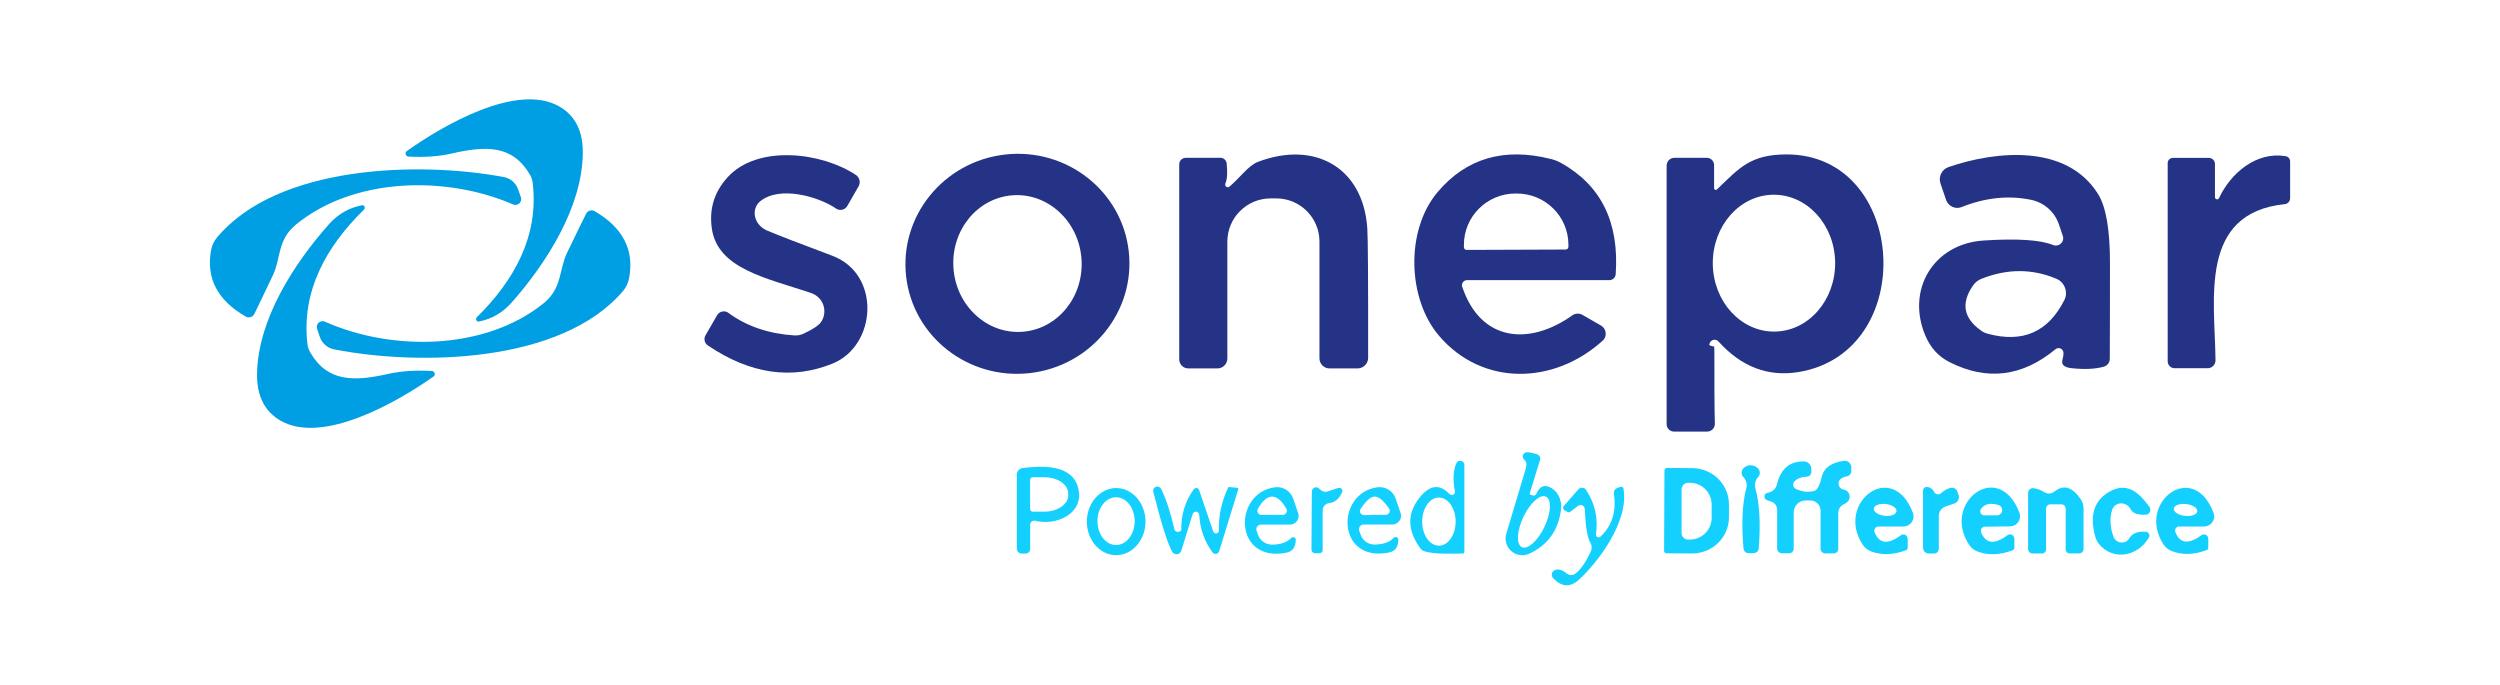 <?xml version="1.0" encoding="UTF-8"?>
<svg id="Calque_1" xmlns="http://www.w3.org/2000/svg" version="1.1" viewBox="0 0 266 72.84">
  <!-- Generator: Adobe Illustrator 29.8.3, SVG Export Plug-In . SVG Version: 2.1.1 Build 3)  -->
  <defs>
    <style>
      .st0 {
        fill: #14d0fe;
        fill-opacity: 1;
      }

      .st1 {
        fill: #009ee3;
      }

      .st2 {
        fill: #253387;
      }
    </style>
  </defs>
  <path class="st1" d="M50.96,34.21c-.14.03-.28-.07-.3-.21-.01-.09.01-.18.07-.24,3.96-3.9,6.63-8.64,5.95-14.29-.03-.31-.13-.61-.29-.88-1.88-3.21-4.73-3.08-8.36-2.25-1.31.3-2.83.41-4.57.32-.18-.01-.32-.17-.31-.35,0-.1.06-.19.14-.24,3.82-2.71,11.75-7.35,16.26-4.72,1.66.97,2.48,2.61,2.46,4.92-.05,5.76-3.87,11.73-7.57,15.92-.95,1.07-2.11,1.75-3.48,2.02Z"/>
  <path class="st2" d="M77.5,33.29c1.93,1.42,4.27,2.22,7.02,2.4.33.02.66-.04.96-.18.99-.46,1.61-.87,1.86-1.22.65-.91.43-2.19-.5-2.84-.17-.12-.35-.21-.55-.28-4.78-1.6-9.93-2.57-10.55-6.85-.3-2.07.25-3.88,1.65-5.43,3.19-3.55,10.08-2.69,13.68-.27.4.27.52.8.28,1.21l-1.2,2.09c-.23.4-.74.53-1.13.31-.02-.01-.04-.02-.06-.04-1.89-1.29-6.01-2.46-8.08-.77-.75.62-.78,1.76-.06,2.55.21.23.47.41.75.54,1.2.51,3.53,1.41,6.98,2.7,5.22,1.95,4.75,9.59,0,11.49-4.33,1.74-8.74,1.09-13.23-1.94-.36-.24-.47-.72-.25-1.09l1.23-2.13c.23-.39.73-.53,1.13-.3.02.01.05.03.07.05Z"/>
  <path class="st2" d="M120.1,26.74c.72,6.42-4,12.22-10.54,12.96-6.54.73-12.43-3.88-13.15-10.3h0c-.72-6.42,4-12.22,10.54-12.96,6.54-.73,12.43,3.88,13.15,10.3h0ZM107.73,20.78c-3.76.28-6.57,3.75-6.28,7.76.29,4.01,3.58,7.04,7.34,6.76h0c3.76-.28,6.57-3.75,6.28-7.76-.29-4.01-3.58-7.04-7.34-6.76,0,0,0,0,0,0Z"/>
  <path class="st2" d="M130.71,19.92c.11-.03.65-.54,1.6-1.53.59-.62,1.11-1.01,1.54-1.17,6-2.28,11.18.56,11.63,7.05.07,1,.1,5.6.09,13.8,0,.63-.51,1.13-1.13,1.13h-2.98c-.59,0-1.07-.48-1.07-1.07v-12.43c0-2.53-2.06-4.59-4.59-4.59h-.6c-2.55,0-4.61,2.06-4.61,4.61h0v12.42c0,.59-.47,1.06-1.06,1.06h-3.09c-.54,0-.97-.43-.97-.97h0v-20.74c0-.39.31-.7.7-.7h3.69c.34,0,.62.26.66.6.1,1,.05,1.71-.14,2.13-.06.15,0,.32.15.38.06.03.12.03.18.02Z"/>
  <path class="st2" d="M156.08,29.81c-.29,0-.53.24-.53.53,0,.06,0,.11.03.17,1.97,5.89,7.17,6.28,11.72,3.04.32-.22.73-.24,1.07-.05l1.98,1.14c.48.28.64.89.37,1.37-.05.09-.12.17-.2.24-5.19,4.7-12.78,4.87-17.39-.5-3.39-3.95-3.6-11.25-.17-15.31,3.05-3.61,7.08-4.78,12.07-3.52.37.09.72.23,1.05.41,4.28,2.38,6.22,6.33,5.83,11.85-.03.36-.32.63-.68.63h-15.15ZM156.05,26.59l10.54-.04c.16,0,.29-.13.29-.29v-.23c-.01-3.02-2.48-5.45-5.52-5.44h-.12c-3.04.01-5.49,2.46-5.48,5.48v.23c0,.16.13.29.29.29Z"/>
  <path class="st2" d="M181.87,36.72s.17.09.52.16c.01,0,.02.29.02.86,0,2.84,0,5.29.05,7.35.01.45-.35.82-.8.83,0,0-.01,0-.02,0h-3.53c-.43,0-.78-.35-.78-.78h0v-27.52c0-.46.37-.83.83-.83h3.44c.43,0,.78.35.78.78h0v2.45c0,.1.07.18.17.19.05,0,.1-.02.14-.06,2.36-2.26,3.52-3.71,7.38-3.72,12.92-.03,14.14,21.07,1.27,23.16-3.23.52-6.06-.56-8.49-3.25-.2-.23-.56-.25-.79-.05-.12.11-.19.27-.19.43ZM188.69,20.72c-3.6.03-6.48,3.32-6.45,7.34h0c.04,4.02,2.98,7.25,6.57,7.22h0c3.6-.03,6.48-3.32,6.45-7.34h0c-.04-4.02-2.98-7.25-6.57-7.22h0Z"/>
  <path class="st2" d="M218.7,37.16c-3.54,2.93-7.3,3.38-11.27,1.37-1.17-.59-2.02-1.52-2.56-2.79-2.08-4.86.81-9.81,6.2-10.15,3.57-.23,6.03-.07,7.38.48.4.16.85-.03,1.02-.43.07-.18.08-.37.01-.55l-.41-1.21c-.45-1.34-1.58-2.34-2.97-2.62-2.39-.49-4.85-.24-7.38.77-.65.26-1.38-.06-1.64-.71,0-.02-.02-.04-.02-.06l-.59-1.73c-.25-.73.14-1.51.86-1.76,0,0,0,0,0,0,5.16-1.76,12.61-2.44,15.92,2.9.84,1.37,1.26,3.82,1.25,7.36,0,5.51-.01,8.89-.02,10.16,0,.39-.27.73-.65.83-.9.25-2.03.3-3.38.16-.81-.08-1.14-.37-1.01-.88.08-.29.12-.55.11-.76-.01-.29-.25-.51-.54-.5-.11,0-.22.05-.31.12ZM218.82,29.67c-2.57-1.09-5.23-1.1-7.98-.01-.37.14-.69.39-.91.72-1.3,1.87-1.02,3.47.85,4.79.22.17.48.28.75.35,3.7.99,6.4-.2,8.11-3.58.42-.81.09-1.81-.72-2.22-.03-.02-.06-.03-.1-.05Z"/>
  <path class="st2" d="M235.67,20.99c0,.13.12.22.24.22.08,0,.15-.05.19-.12,1.24-2.68,3.99-5,7.1-4.47.27.04.47.28.47.56v3.91c0,.32-.24.59-.56.63-9.22.95-7.44,10.17-7.38,16.62,0,.46-.37.84-.83.84h-3.52c-.41,0-.74-.33-.74-.74v-21.09c0-.3.25-.55.56-.55h3.82c.36,0,.65.29.65.65h0v3.54Z"/>
  <path class="st1" d="M27.05,33.42c-.17.32-.55.44-.87.28,0,0-.01,0-.02-.01-3.02-1.73-4.25-4.09-3.7-7.08.09-.49.3-.95.62-1.33,6.46-7.76,21.6-8.12,30.53-6.44.7.13,1.27.62,1.51,1.3l.3.84c.11.32-.06.68-.39.79-.14.05-.3.04-.44-.02-7.14-3.09-16.95-2.9-23.11,2.15-1.97,1.62-1.6,3.59-2.42,5.33-1.1,2.32-1.77,3.72-2.01,4.19Z"/>
  <path class="st1" d="M38.51,21.84c.14-.03.28.07.3.21.01.09-.01.18-.07.24-3.99,3.9-6.69,8.64-6.03,14.31.03.31.13.61.29.88,1.87,3.23,4.73,3.11,8.37,2.29,1.31-.29,2.84-.39,4.59-.3.18.02.31.18.3.36,0,.09-.05.17-.13.23-3.85,2.71-11.82,7.32-16.33,4.67-1.66-.98-2.48-2.63-2.45-4.95.08-5.77,3.93-11.74,7.66-15.93.95-1.07,2.12-1.74,3.5-2.01Z"/>
  <path class="st1" d="M63.27,22.47c3.02,1.76,4.24,4.14,3.66,7.15-.09.49-.31.95-.63,1.33-6.57,7.75-21.79,7.98-30.76,6.22-.7-.14-1.28-.64-1.51-1.32l-.29-.85c-.11-.32.06-.68.38-.79.15-.05.31-.05.46.02,7.15,3.17,17.02,3.07,23.26-1.96,1.99-1.61,1.64-3.6,2.48-5.34,1.12-2.32,1.8-3.72,2.05-4.2.17-.32.56-.44.88-.27,0,0,.01,0,.02.01Z"/>
  <path class="st0" d="M162.36,48.13c.17-.05.56.02,1.16.19.27.08.42.35.34.62h0s-1.09,3.53-1.09,3.53c-.02.07.01.15.08.17l.27.08c.14.04.28-.03.34-.16.31-.71.73-.98,1.26-.79.94.31,1.52,1.35,1.37,2.47-.28,2.19-1.4,3.75-3.37,4.67-.89.41-1.95.03-2.36-.86-.16-.35-.21-.75-.13-1.13.02-.1.72-2.43,2.09-6.99.13-.43.12-.72,0-.86-.12-.13-.19-.21-.22-.25-.14-.2-.09-.47.11-.62.05-.03.1-.06.16-.07ZM164.49,52.84c-.62-.29-1.69.67-2.4,2.16-.71,1.49-.78,2.93-.16,3.22.62.29,1.69-.67,2.4-2.16.71-1.49.78-2.93.16-3.22Z"/>
  <path class="st0" d="M155.81,49.47v9.27c0,.08-.07.15-.15.15h0c-2.68.09-4.17-.06-4.48-.47-1.47-1.96-1.5-3.8-.1-5.52,1.07-1.31,2.11-1.42,3.13-.35.12.14.34.16.48.04.1-.08.14-.21.11-.34-.23-1.17-.18-2.16.15-2.95.1-.23.37-.33.6-.23.16.07.26.22.26.4ZM153.09,52.94c-.98,0-1.77,1.16-1.77,2.57h0c0,1.41.81,2.56,1.79,2.55h0c.98,0,1.77-1.16,1.77-2.57h0c0-1.41-.81-2.56-1.79-2.55,0,0,0,0,0,0Z"/>
  <path class="st0" d="M188.06,52.44c.55-.11.89-.42,1.01-.92.4-1.63,1.35-2.44,2.86-2.43.44,0,.79.36.79.8v.35c0,.25-.19.45-.43.47-.61.03-1.06.2-1.35.5-.2.2-.19.52,0,.72.04.04.09.07.14.1.71.31,1.36.37,1.97.2.31-.09.57-.58.78-1.48.23-.97,1.02-1.54,2.36-1.71.38-.06.74.22.79.61,0,.03,0,.06,0,.1v.38c0,.27-.19.5-.46.55-.36.07-.61.19-.76.37-.22.28-.17.69.11.92.02.01.04.03.06.04.04.03.13.06.28.09.39.09.65.46.59.85-.05.31-.26.55-.61.7-.37.17-.6.53-.6.92v3.83c0,.27-.21.48-.48.48h-.9c-.28,0-.5-.22-.5-.5v-4.04c0-.6-.48-1.09-1.08-1.09h-.51c-.7,0-1.27.57-1.27,1.27h0v3.86c0,.27-.22.49-.49.49h-.76c-.28,0-.51-.22-.51-.5v-4.13c0-.42-.29-.79-.7-.9-.25-.06-.42-.13-.51-.21-.17-.13-.2-.38-.07-.55.06-.07.14-.12.23-.14Z"/>
  <path class="st0" d="M186.27,49.51c.27,0,.51.09.72.27.29.23.34.65.11.94,0,0,0,0,0,0-.09.11-.14.17-.15.18-.22.3-.28.69-.18,1.04.45,1.62.57,3.76.36,6.43-.02.24-.21.44-.45.47-.09.01-.21.02-.36.02-.14,0-.26,0-.35-.01-.25-.03-.44-.23-.46-.47-.23-2.67-.13-4.81.3-6.44.1-.35.03-.73-.19-1.03-.01-.01-.06-.07-.15-.18-.24-.28-.21-.7.07-.94,0,0,.01-.01.02-.02.21-.18.45-.27.72-.27Z"/>
  <path class="st0" d="M108.19,58.38v-7.87c0-.36.27-.67.63-.71,2.02-.25,5.29-.44,5.91,2.16.64,2.74-2.41,4.01-4.57,3.45-.24-.06-.48.08-.54.32,0,.03-.01.07-.01.1v2.57c0,.28-.22.5-.5.5h-.4c-.29,0-.52-.23-.52-.52ZM109.6,51.07v3.08c0,.16.13.29.29.29h1.23c1.4,0,2.54-.78,2.54-1.73v-.2c0-.96-1.13-1.73-2.54-1.73,0,0,0,0,0,0h-1.23c-.16,0-.29.13-.29.29h0Z"/>
  <path class="st0" d="M177.1,50.05c0-.14.12-.26.26-.26h0l2.7.02c2.16.01,3.91,1.74,3.9,3.87v1.38c-.01,2.13-1.77,3.84-3.94,3.83h0l-2.7-.02c-.14,0-.26-.12-.26-.26l.04-8.56ZM178.92,52.06v4.66c0,.38.3.68.68.69h.2c1.28,0,2.31-1.02,2.32-2.3,0,0,0,0,0-.01v-1.42c0-1.27-1.03-2.3-2.3-2.31h-.2c-.38,0-.69.3-.7.68,0,0,0,0,0,.01Z"/>
  <path class="st0" d="M118.78,51.93c1.72.01,3.11,1.62,3.1,3.59h0c-.01,1.97-1.42,3.56-3.14,3.55-1.72-.01-3.11-1.62-3.1-3.59h0c.01-1.97,1.42-3.56,3.14-3.55ZM118.75,52.91c-1.09,0-1.98,1.13-1.98,2.54,0,1.4.88,2.54,1.98,2.54h0c1.09,0,1.98-1.13,1.98-2.54,0-1.4-.88-2.54-1.98-2.54h0Z"/>
  <path class="st0" d="M131.75,52.07l-2.03,6.58c-.06.21-.28.33-.5.27-.09-.03-.16-.08-.21-.15-.87-1.19-1.34-2.52-1.41-4-.01-.2-.19-.35-.38-.33-.14.01-.27.11-.32.24l-1.21,3.92c-.09.28-.38.44-.66.35-.13-.04-.24-.13-.31-.25-.49-.88-1.16-3-2.01-6.37-.06-.24.08-.49.32-.55.21-.05.42.05.52.24.55,1.15,1.02,2.58,1.4,4.29.03.13.14.24.28.27.15.03.28,0,.41-.11.03-.02.05-.06.05-.1-.03-1.6.41-3.04,1.33-4.31.1-.15.3-.18.45-.08.06.04.1.1.12.17l1.5,4.41c.06.16.24.24.4.18.12-.05.2-.16.2-.29-.04-1.59.29-3.13,1-4.6.01-.02.04-.03.07-.03l.88.08c.07,0,.12.07.12.14,0,0,0,.02,0,.03Z"/>
  <path class="st0" d="M137.87,57.44c-.02.78-.34,1.23-.97,1.36-5.61,1.14-5.76-6.3-1.28-6.95.86-.13,1.7.38,1.98,1.21l.52,1.53c.17.49-.09,1.01-.58,1.18-.1.03-.2.05-.3.05h-3.07c-.27,0-.49.21-.5.48,0,.06,0,.11.03.17l.14.4c.22.64.81,1.07,1.48,1.08.91,0,1.6-.23,2.07-.71.11-.11.29-.11.4,0,.05.05.09.13.08.2ZM135.36,54.78c.79,0,1.2,0,1.22,0,.25-.07.39-.32.33-.56-.01-.04-.03-.08-.05-.11-.49-.85-.99-1.27-1.51-1.27-.52,0-1.02.43-1.5,1.28-.13.21-.05.49.17.62.04.02.08.04.12.05.02,0,.43,0,1.22,0Z"/>
  <path class="st0" d="M139.54,58.47l.04-6.16c0-.25.21-.46.47-.46.04,0,.09,0,.13.02.05.01.18.11.4.3.19.16.45.2.69.12l1.11-.37c.18-.06.37.03.43.21.03.09.03.18-.01.26-.33.69-.77,1.07-1.34,1.13-.42.04-.73.39-.73.8v4.22c0,.18-.15.32-.33.32h-.47c-.22,0-.39-.17-.39-.39Z"/>
  <path class="st0" d="M148.3,57.22c.11-.11.29-.11.4,0,.05.05.09.13.08.2-.01.78-.33,1.23-.96,1.36-5.59,1.16-5.77-6.27-1.3-6.93.86-.13,1.7.37,1.98,1.2l.52,1.53c.17.49-.09,1.01-.58,1.18-.09.03-.19.05-.29.05h-3.06c-.27,0-.49.22-.5.49,0,.06,0,.11.03.17l.14.4c.22.64.81,1.07,1.48,1.07.91,0,1.59-.24,2.06-.72ZM146.29,54.78c.78,0,1.18,0,1.19,0,.24-.02.41-.23.39-.46,0-.07-.03-.14-.07-.21-.59-.85-1.1-1.28-1.53-1.27-.43,0-.93.44-1.5,1.31-.13.2-.07.47.13.59.06.04.13.06.21.07.01,0,.41,0,1.18-.02Z"/>
  <path class="st0" d="M167.91,53.82l-.83.63c-.08.07-.2.08-.3.03l-.32-.19c-.14-.08-.19-.27-.11-.41.01-.02.02-.03.04-.05l1.55-1.76c.18-.21.5-.24.72-.06.04.03.07.07.1.12.95,1.44,1.3,3.01,1.05,4.72-.02.16.1.3.26.32.08,0,.16-.02.22-.07,1.23-1.15,1.71-2.67,1.43-4.58-.04-.26.11-.51.36-.6l.34-.12c.14-.04.28.04.32.17,0,0,0,.02,0,.03.61,3.49-2.75,7.86-4.74,9.68-.93.84-1.84.79-2.74-.16-.2-.21-.2-.55.01-.75.02-.02.05-.04.08-.06.36-.23.82-.12,1.37.32.25.2.6.21.86.03.55-.37,1.11-1.17,1.68-2.38.14-.3.13-.65-.05-.94-.31-.51-.51-1.71-.59-3.59-.02-.25-.23-.44-.48-.42-.09,0-.17.04-.24.09Z"/>
  <path class="st0" d="M199.86,56.03c-.24,0-.44.2-.43.45,0,.06.01.11.03.16.49,1.22,1.41,1.33,2.78.32.2-.15.49-.12.64.08.06.08.1.18.1.29v.97c0,.11-.07.2-.17.24-1.37.51-2.62.55-3.75.12-.36-.14-.66-.39-.87-.71-2.93-4.43,3.15-9.15,5.34-3.39.22.55-.06,1.17-.62,1.39-.13.05-.26.07-.39.07h-2.66ZM199.37,54.11c-.04.35.47.69,1.13.77s1.25-.13,1.29-.48-.47-.69-1.13-.77c-.67-.08-1.25.13-1.29.48Z"/>
  <path class="st0" d="M205.04,51.81c.35.04.59.21.73.5.11.25.41.35.65.24.05-.02.1-.06.14-.1.23-.22.53-.39.9-.52.33-.12.69.05.81.38,0,0,0,0,0,.01l.12.35c.13.37-.07.77-.44.9l-.94.32c-.43.15-.72.55-.72,1.01v3.49c0,.28-.23.51-.52.51h-.53c-.35,0-.63-.28-.63-.63v-6.07c0-.22.17-.39.39-.39.01,0,.03,0,.04,0Z"/>
  <path class="st0" d="M211.19,56.04c-.24,0-.44.21-.43.45,0,.05.01.1.03.15.5,1.23,1.43,1.33,2.8.31.2-.15.49-.12.64.08.06.08.09.18.1.28v.98c.01.11-.06.21-.16.25-1.37.52-2.62.57-3.76.14-.36-.13-.68-.38-.89-.71-2.97-4.43,3.1-9.2,5.34-3.44.22.55-.05,1.18-.61,1.4-.12.05-.25.07-.39.08l-2.67.03ZM211.13,54.83h1.34c.31,0,.57-.24.57-.55,0-.26-.16-.48-.41-.55-.87-.25-1.49-.11-1.86.43-.13.2-.08.46.12.6.07.05.16.07.24.07Z"/>
  <path class="st0" d="M217.7,58.47c0,.23-.19.42-.42.42h-1.01c-.27,0-.48-.21-.48-.48v-5.96c0-.28.23-.51.51-.51,0,0,.01,0,.02,0,.35.02.77.17,1.24.45.33.19.73.15,1.02-.08.97-.79,1.91-.52,2.82.82.19.28.29.61.29.94v4.35c0,.25-.21.46-.46.46h-1.03c-.23,0-.41-.18-.41-.41h0v-4.35c0-.25-.21-.46-.46-.46h-1.17c-.25,0-.46.2-.46.45v4.36Z"/>
  <path class="st0" d="M228.31,54.76c-.85.05-1.39-.14-1.61-.58-.27-.53-.91-.77-1.44-.53-.25.11-.43.32-.52.58-.28.84-.24,1.79.12,2.85.17.5.71.76,1.2.6.21-.07.4-.22.51-.42.29-.51.88-.74,1.75-.68.22.01.39.2.38.42,0,.06-.02.12-.05.17-1.17,2.09-3.86,2.5-5.31.72-.18-.22-.31-.47-.39-.74-.67-2.37-.12-4.01,1.67-4.93,1.83-.94,3.08.34,4.07,1.7.17.24.13.57-.1.74-.08.06-.18.1-.28.1Z"/>
  <path class="st0" d="M231.46,56.62c.48,1.22,1.4,1.33,2.77.33.21-.15.49-.1.64.1.06.08.09.17.09.27v.97c0,.11-.07.21-.17.24-1.36.51-2.6.54-3.73.1-.36-.14-.66-.39-.87-.71-2.9-4.42,3.17-9.09,5.33-3.35.21.55-.07,1.17-.63,1.38-.12.05-.25.07-.38.07h-2.65c-.24,0-.43.19-.43.44,0,.06.01.11.03.16ZM231.29,54.12c-.04.35.49.69,1.18.77,0,0,0,0,0,0,.69.08,1.28-.14,1.32-.49.04-.35-.49-.69-1.18-.77,0,0,0,0,0,0-.69-.08-1.28.14-1.32.49Z"/>
</svg>